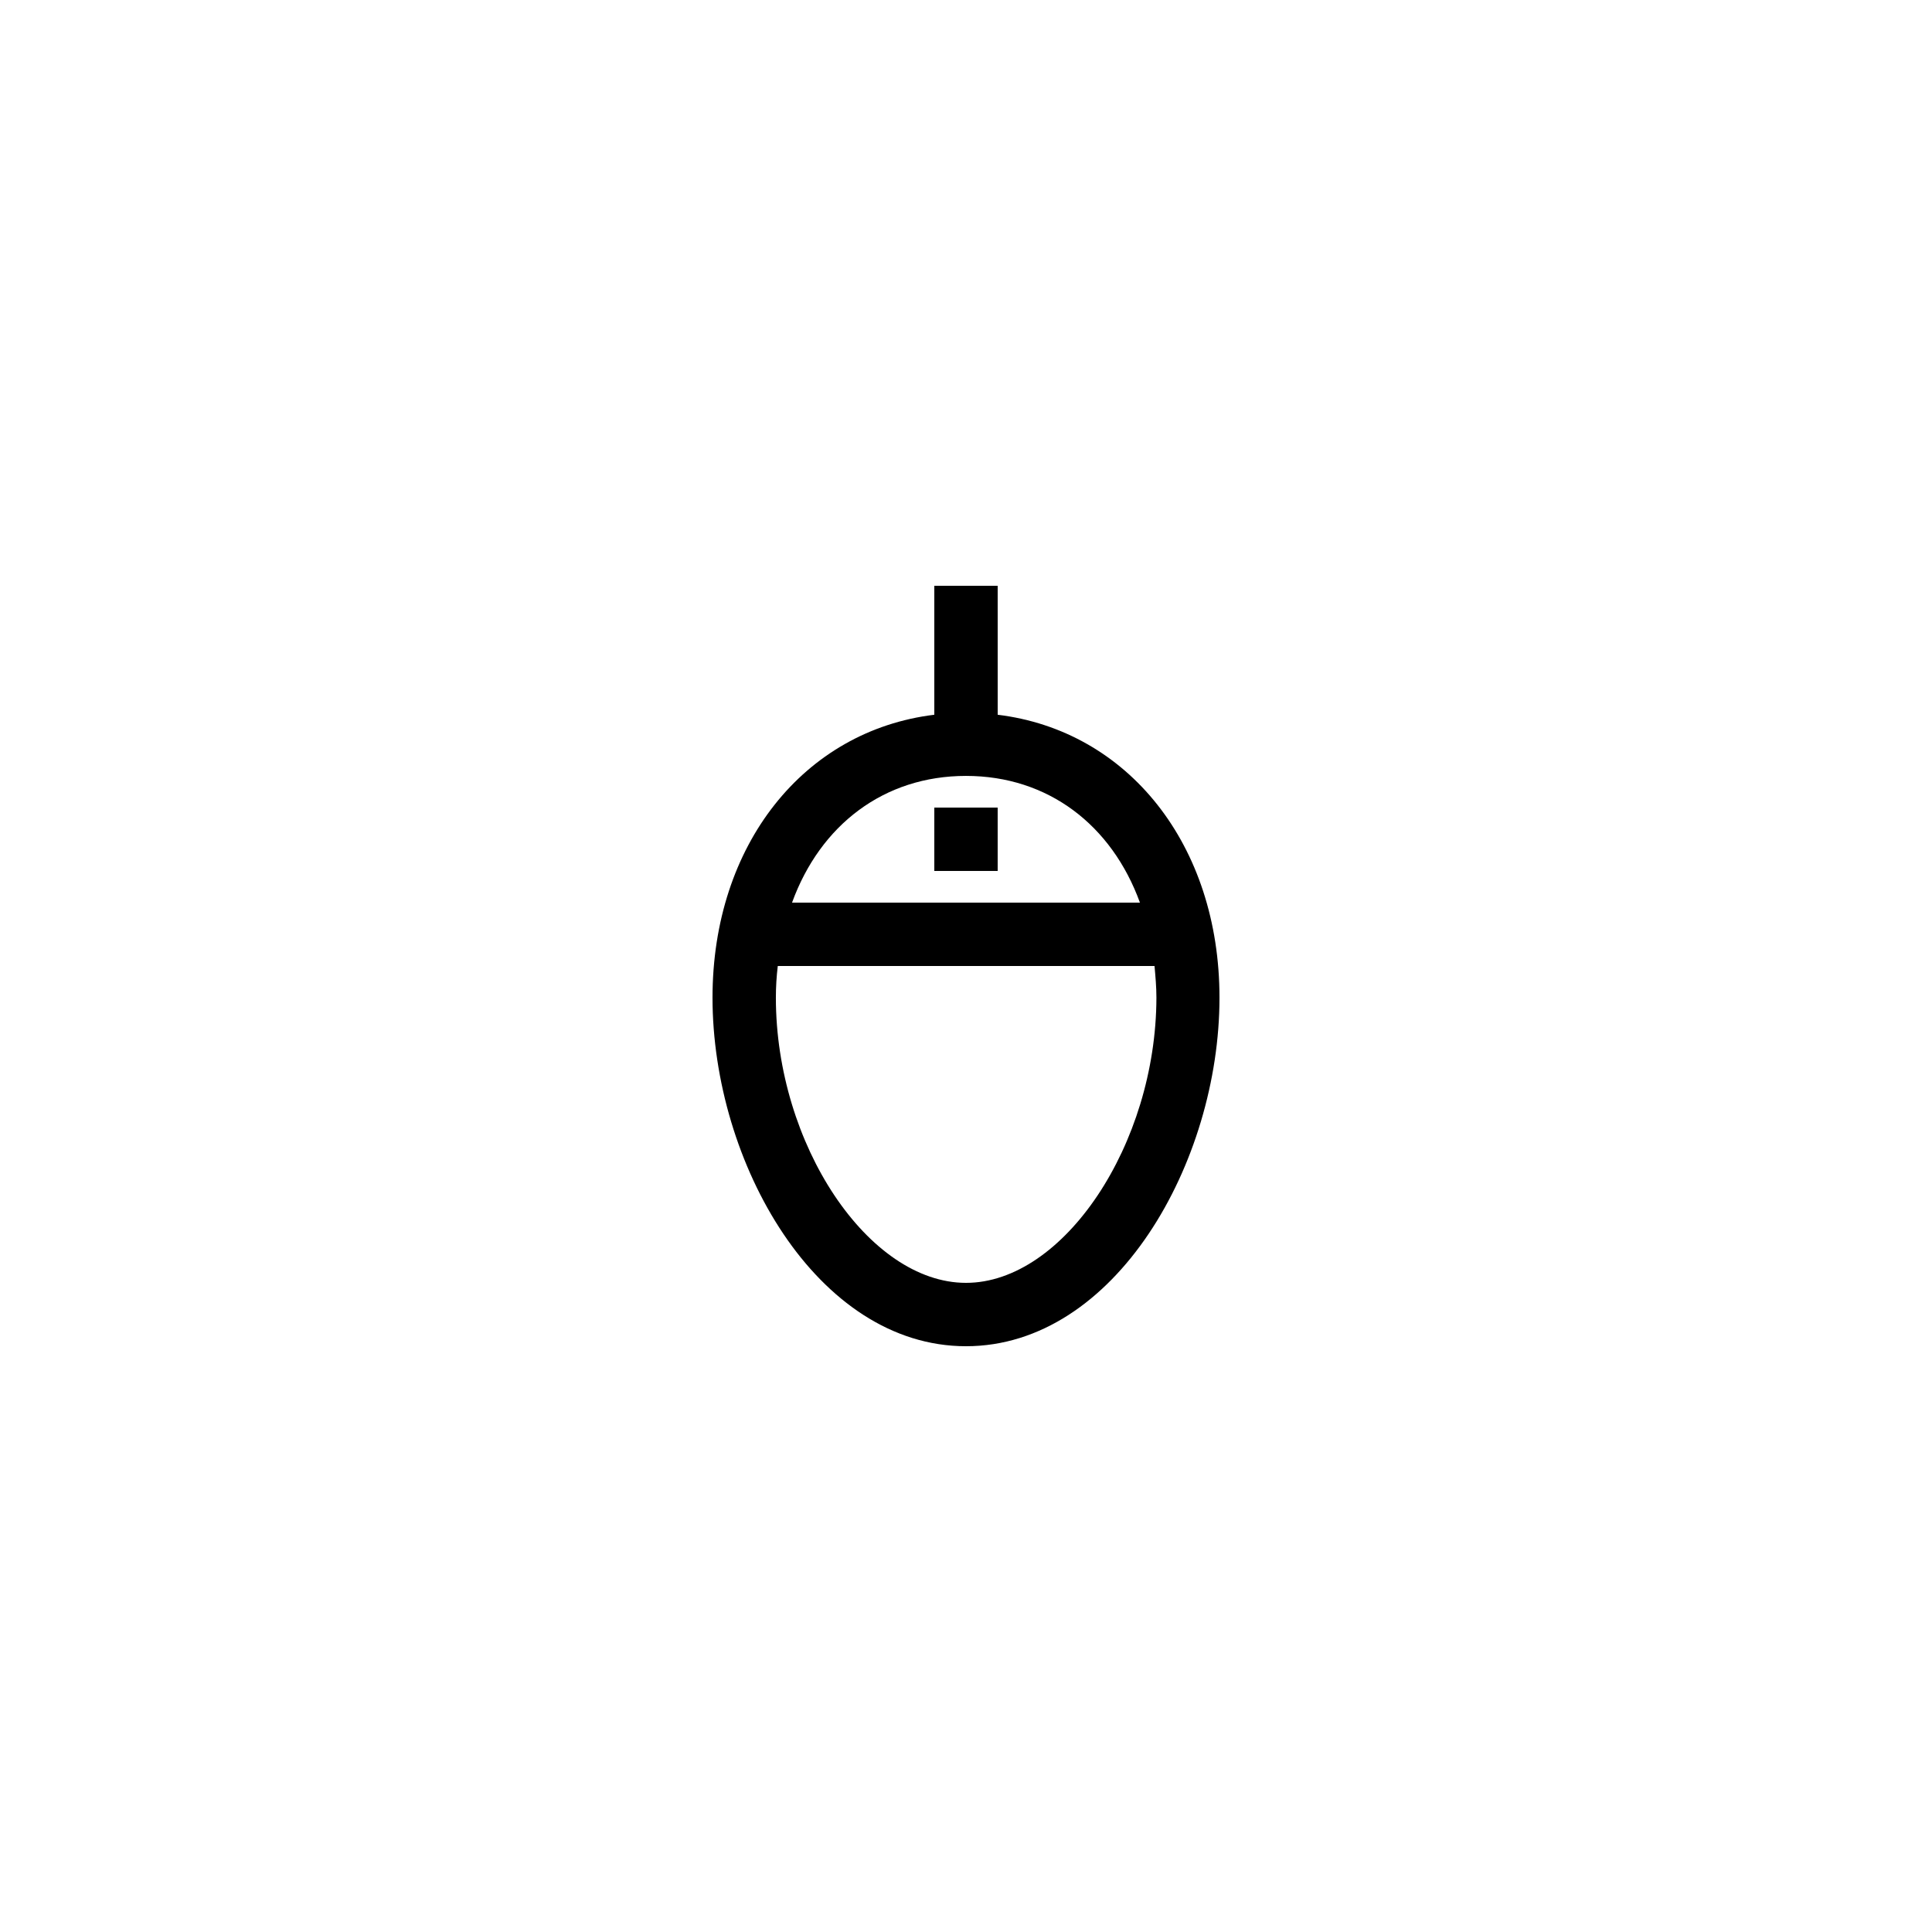 <?xml version="1.0" encoding="UTF-8"?>
<!-- Uploaded to: ICON Repo, www.svgrepo.com, Generator: ICON Repo Mixer Tools -->
<svg fill="#000000" width="800px" height="800px" version="1.1" viewBox="144 144 512 512" xmlns="http://www.w3.org/2000/svg">
 <g>
  <path d="m391.6 299.24v34.176c-34.512 4.199-58.777 34.426-58.777 74.984 0 43.664 27.625 92.363 67.176 92.363s67.176-48.703 67.176-92.363c0-40.559-24.266-70.785-58.777-74.984l-0.004-34.176zm8.398 184.73c-25.863 0-50.383-36.695-50.383-75.57 0-2.856 0.168-5.625 0.504-8.398h99.84c0.25 2.769 0.504 5.543 0.504 8.398-0.086 38.879-24.605 75.57-50.465 75.57zm46.098-100.76h-92.199c7.473-20.57 24.352-33.586 46.098-33.586 21.75 0 38.629 13.016 46.102 33.586z"/>
  <path d="m391.6 358.02h16.793v16.793h-16.793z"/>
 </g>
</svg>
